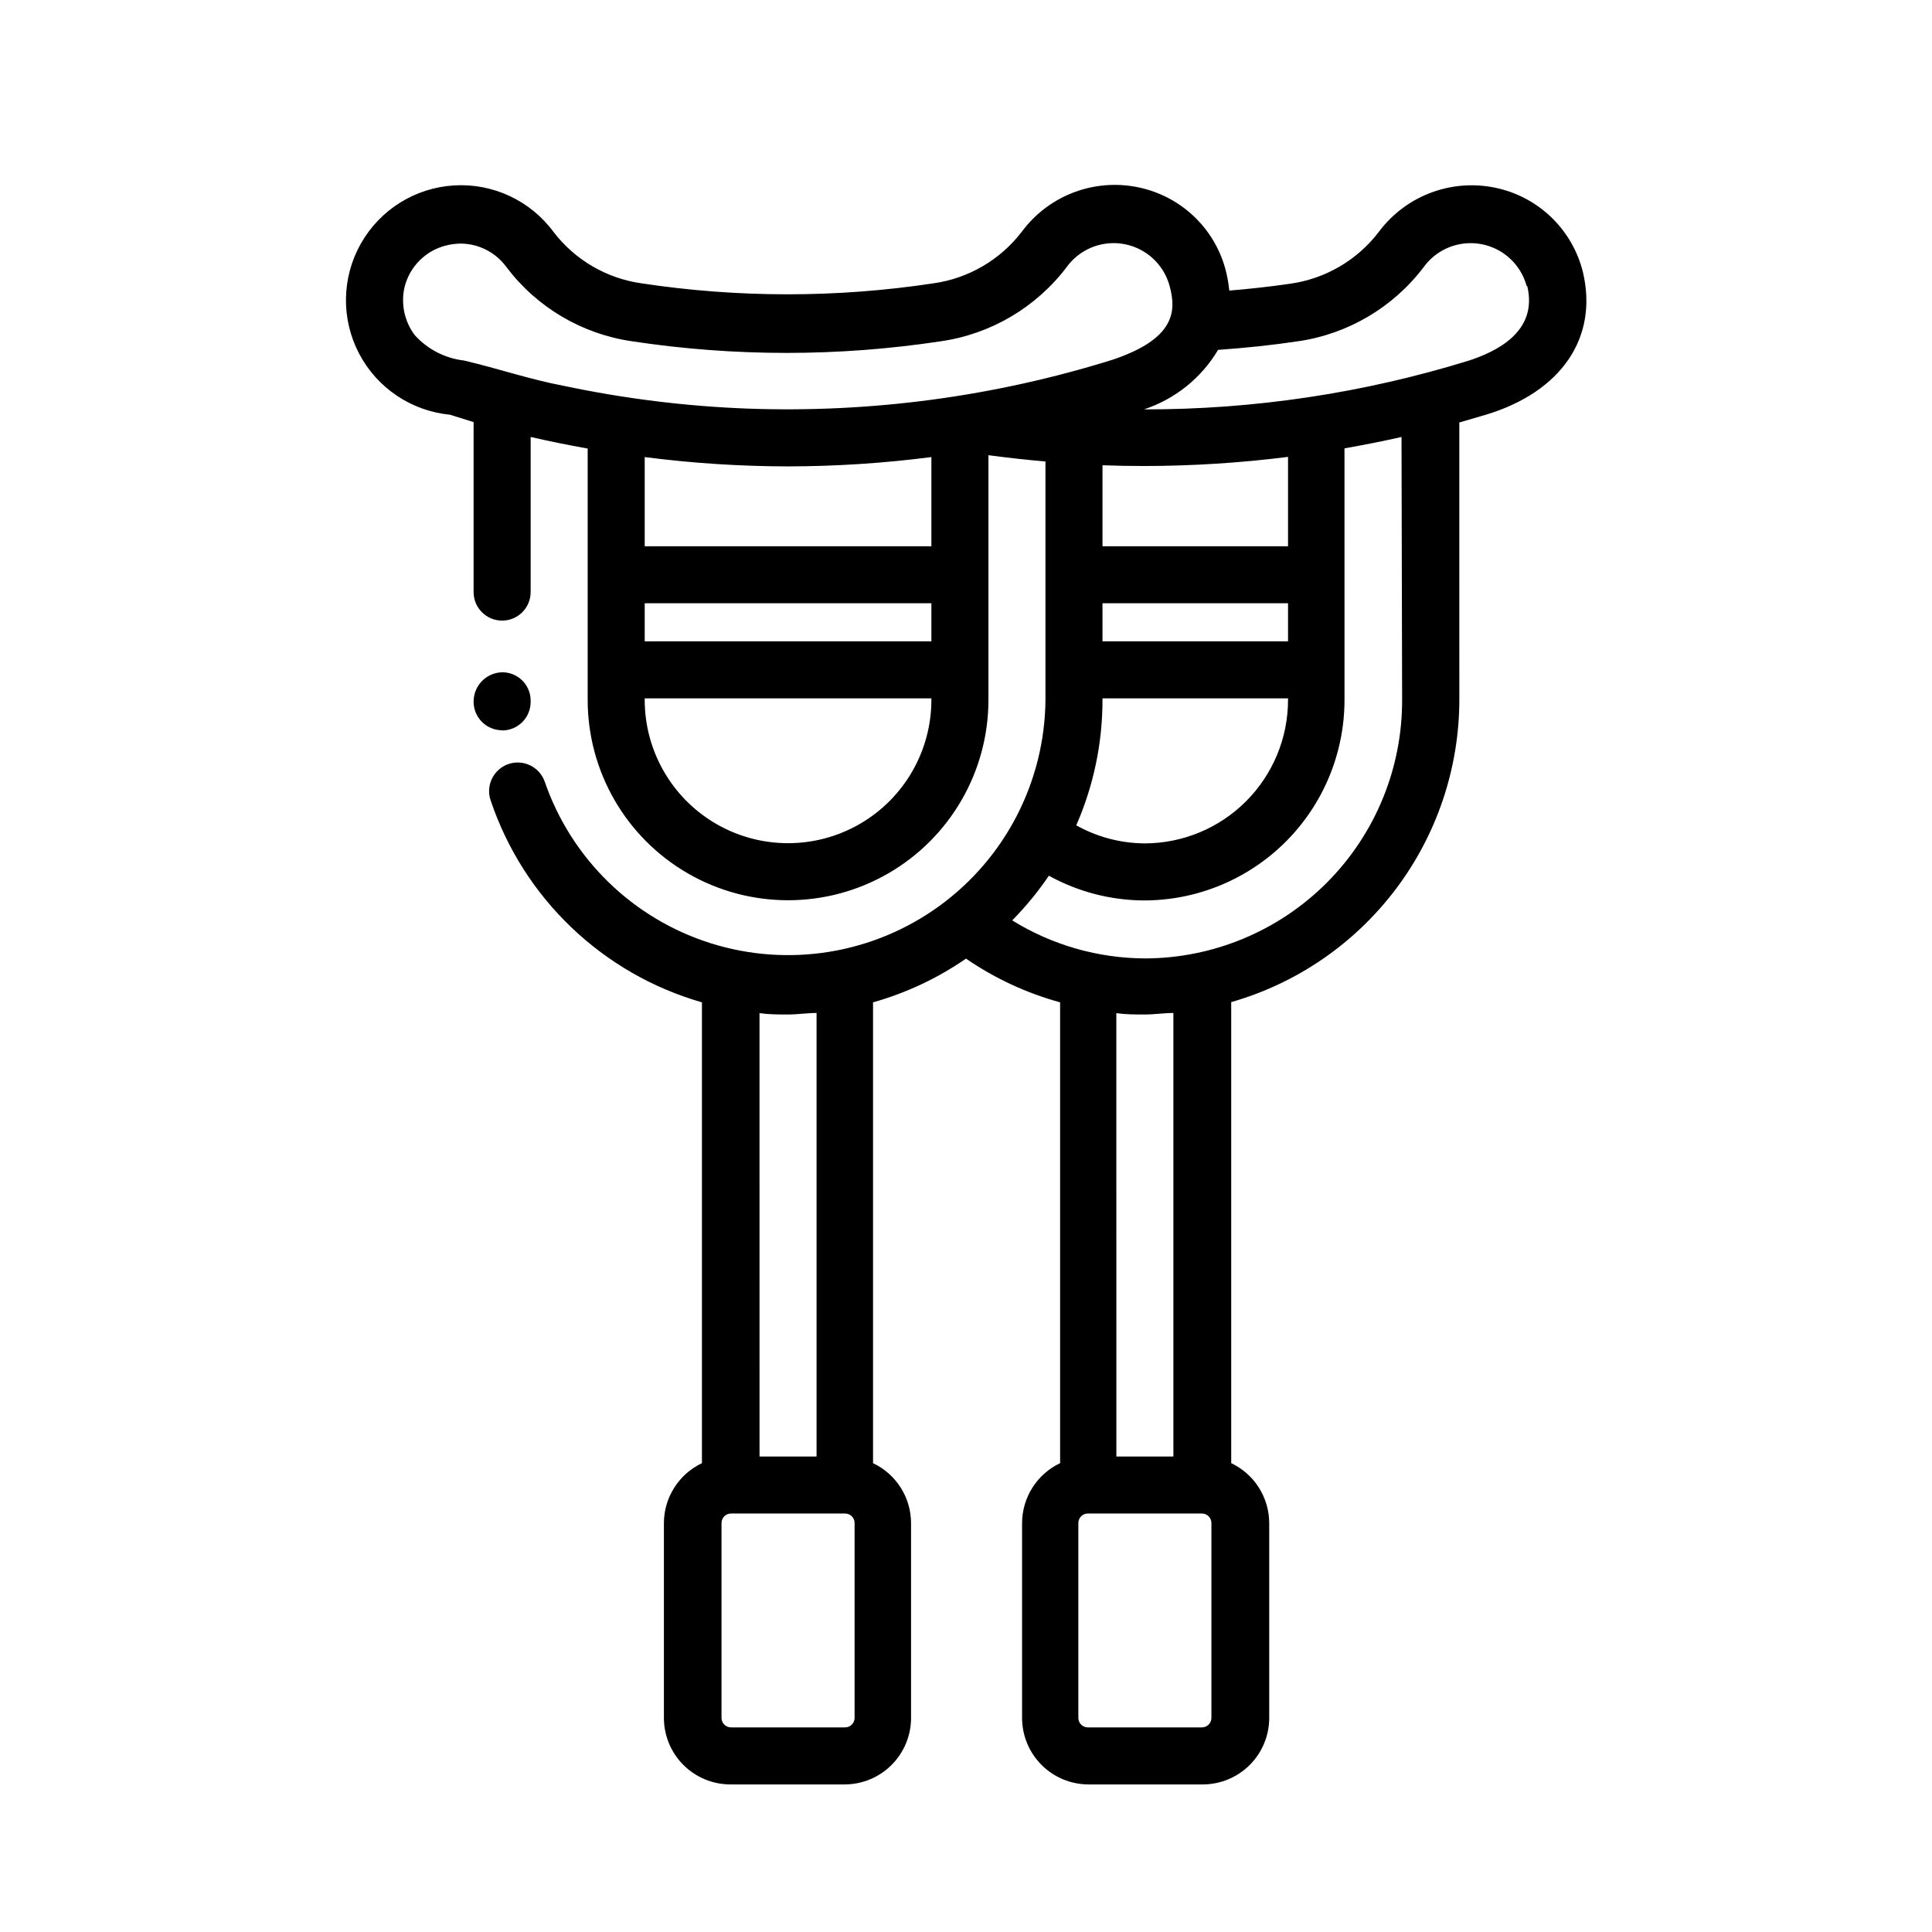 <?xml version="1.0" encoding="UTF-8"?>
<!-- Uploaded to: SVG Repo, www.svgrepo.com, Generator: SVG Repo Mixer Tools -->
<svg fill="#000000" width="800px" height="800px" version="1.1" viewBox="144 144 512 512" xmlns="http://www.w3.org/2000/svg">
 <path d="m277.07 337.53c-4.156 0-7.531-3.356-7.559-7.508-0.059-4.227 3.281-7.723 7.508-7.859 4.106-0.059 7.496 3.199 7.606 7.305v0.504c0.016 2.004-0.77 3.934-2.176 5.359-1.41 1.426-3.324 2.234-5.328 2.25zm260.72-83.633-7.055 2.066 0.004 73.504c-0.023 18.105-5.934 35.711-16.84 50.16s-26.215 24.961-43.617 29.945v122.18c3.004 1.426 5.547 3.672 7.328 6.481 1.781 2.805 2.734 6.062 2.746 9.387v51.641c0 4.68-1.855 9.164-5.164 12.469-3.309 3.309-7.793 5.164-12.469 5.164h-30.23 0.004c-4.68 0-9.164-1.855-12.469-5.164-3.309-3.305-5.168-7.789-5.168-12.469v-51.641c0.012-3.324 0.965-6.582 2.75-9.387 1.781-2.809 4.324-5.055 7.328-6.481v-122.12c-8.902-2.445-17.332-6.359-24.938-11.586-7.519 5.191-15.844 9.105-24.637 11.586v122.12c3.004 1.426 5.547 3.672 7.328 6.481 1.781 2.805 2.734 6.062 2.746 9.387v51.641c0 4.68-1.855 9.164-5.164 12.469-3.305 3.309-7.793 5.164-12.469 5.164h-30.23 0.004c-4.68 0-9.164-1.855-12.469-5.164-3.309-3.305-5.168-7.789-5.168-12.469v-51.641c0.012-3.324 0.965-6.582 2.75-9.387 1.781-2.809 4.324-5.055 7.328-6.481v-122.12c-26.305-7.547-47.223-27.527-55.973-53.453-1.391-3.953 0.684-8.281 4.633-9.676 3.953-1.391 8.285 0.688 9.676 4.637 7.047 20.445 23.375 36.336 44 42.832 20.629 6.492 43.113 2.824 60.605-9.895 17.492-12.719 27.914-32.977 28.098-54.602v-63.176c-5.039-0.438-10.078-0.992-15.113-1.664v64.84c0 18.973-10.121 36.5-26.551 45.988-16.43 9.484-36.672 9.484-53.102 0-16.43-9.488-26.551-27.016-26.551-45.988v-66.602c-5.039-0.906-10.078-1.914-15.113-3.074v41.109h-0.004c0 4.176-3.383 7.559-7.555 7.559-4.176 0-7.559-3.383-7.559-7.559v-45.039l-6.246-1.965c-10.277-0.984-19.359-7.102-24.129-16.258-4.773-9.152-4.586-20.102 0.496-29.09 5.082-8.984 14.367-14.789 24.672-15.418 10.305-0.633 20.227 3.996 26.367 12.297 5.691 7.453 14.09 12.359 23.375 13.656 25.617 3.871 51.672 3.871 77.285 0 9.324-1.301 17.762-6.227 23.477-13.707 3.606-4.859 8.566-8.543 14.258-10.586 5.695-2.043 11.863-2.356 17.734-0.898 5.348 1.316 10.234 4.066 14.133 7.953 3.898 3.891 6.66 8.77 7.984 14.113 0.402 1.656 0.688 3.34 0.859 5.039 5.492-0.453 10.934-1.059 16.121-1.812v-0.004c9.324-1.297 17.758-6.223 23.477-13.703 3.606-4.852 8.57-8.535 14.262-10.578 5.691-2.043 11.859-2.359 17.73-0.906 5.348 1.312 10.234 4.062 14.129 7.953 3.898 3.891 6.66 8.77 7.988 14.113 4.133 17.379-5.691 31.789-25.695 37.836zm-270.85-14.359c8.867 2.066 17.531 5.039 26.398 6.699h0.004c16.051 3.402 32.367 5.426 48.766 6.047 32.746 1.191 65.453-3.188 96.734-12.949 16.324-5.492 17.027-12.645 15.113-19.547-1.012-3.75-3.41-6.977-6.707-9.031-3.293-2.055-7.246-2.785-11.059-2.043-3.812 0.738-7.203 2.898-9.492 6.035-8.105 10.711-20.105 17.789-33.402 19.699-27.102 4.102-54.664 4.102-81.766 0-13.258-1.902-25.227-8.961-33.305-19.648-2.801-3.867-7.266-6.184-12.039-6.246-1.344 0.008-2.68 0.176-3.981 0.504-2.652 0.664-5.078 2.039-7.012 3.973-1.934 1.934-3.305 4.356-3.973 7.012-1.035 4.434-0.059 9.098 2.672 12.746 3.383 3.762 8.023 6.16 13.047 6.75zm47.914 74.414h75.973v-10.078h-75.973zm0-48.82v23.629h75.973v-23.629c-12.613 1.625-25.316 2.449-38.035 2.469-12.688-0.023-25.355-0.848-37.938-2.469zm75.973 64.336v-0.402h-75.973v0.402c0 13.57 7.238 26.113 18.992 32.898 11.754 6.785 26.234 6.785 37.988 0 11.754-6.785 18.992-19.328 18.992-32.898zm45.344-62.219v21.512h49.172v-23.68c-12.633 1.594-25.355 2.402-38.09 2.418-3.691 0-7.387-0.066-11.082-0.199zm49.172 36.625h-49.172v10.078h49.172zm-56.125 58.844c5.543 3.109 11.785 4.754 18.137 4.789 10.082-0.016 19.742-4.027 26.863-11.16 7.125-7.133 11.125-16.801 11.125-26.879v-0.402h-49.172v0.402c0.008 11.445-2.359 22.77-6.953 33.25zm-58.742 184.9c0-0.668-0.266-1.309-0.738-1.781-0.473-0.473-1.113-0.738-1.781-0.738h-30.23c-1.391 0-2.519 1.129-2.519 2.519v51.641c0 0.668 0.266 1.309 0.738 1.781 0.473 0.473 1.113 0.738 1.781 0.738h30.23c0.668 0 1.309-0.266 1.781-0.738 0.473-0.473 0.738-1.113 0.738-1.781zm-10.078-135.17c-2.469 0-5.039 0.402-7.559 0.402-2.519 0-5.039 0-7.559-0.352l0.004 117.49h15.113zm104.64 135.17c0-0.668-0.266-1.309-0.738-1.781-0.469-0.473-1.113-0.738-1.781-0.738h-30.23 0.004c-1.391 0-2.519 1.129-2.519 2.519v51.641c0 0.668 0.266 1.309 0.738 1.781 0.473 0.473 1.113 0.738 1.781 0.738h30.23-0.004c0.668 0 1.312-0.266 1.781-0.738 0.473-0.473 0.738-1.113 0.738-1.781zm-10.078-135.17c-2.469 0-5.039 0.402-7.559 0.402-2.519 0-5.039 0-7.559-0.352l0.008 117.49h15.113zm60.457-152.65c-5.039 1.16-10.078 2.117-15.113 3.023l0.004 66.652c0 14.055-5.566 27.535-15.48 37.496-9.914 9.961-23.367 15.59-37.422 15.656-8.898 0.004-17.652-2.25-25.441-6.551-2.875 4.234-6.129 8.199-9.723 11.84 10.598 6.551 22.805 10.039 35.266 10.078 18.109-0.066 35.453-7.324 48.215-20.172 12.766-12.848 19.902-30.238 19.852-48.348zm33.152-40.004c-1.012-3.75-3.406-6.977-6.703-9.031-3.297-2.055-7.25-2.785-11.062-2.043-3.812 0.738-7.203 2.898-9.488 6.035-8.105 10.711-20.109 17.789-33.402 19.699-6.801 1.008-13.906 1.762-21.109 2.266v0.004c-4.434 7.453-11.414 13.051-19.648 15.77 29.152 0.047 58.145-4.301 86-12.898 7.305-2.367 18.539-7.66 15.566-19.852z"/>
</svg>